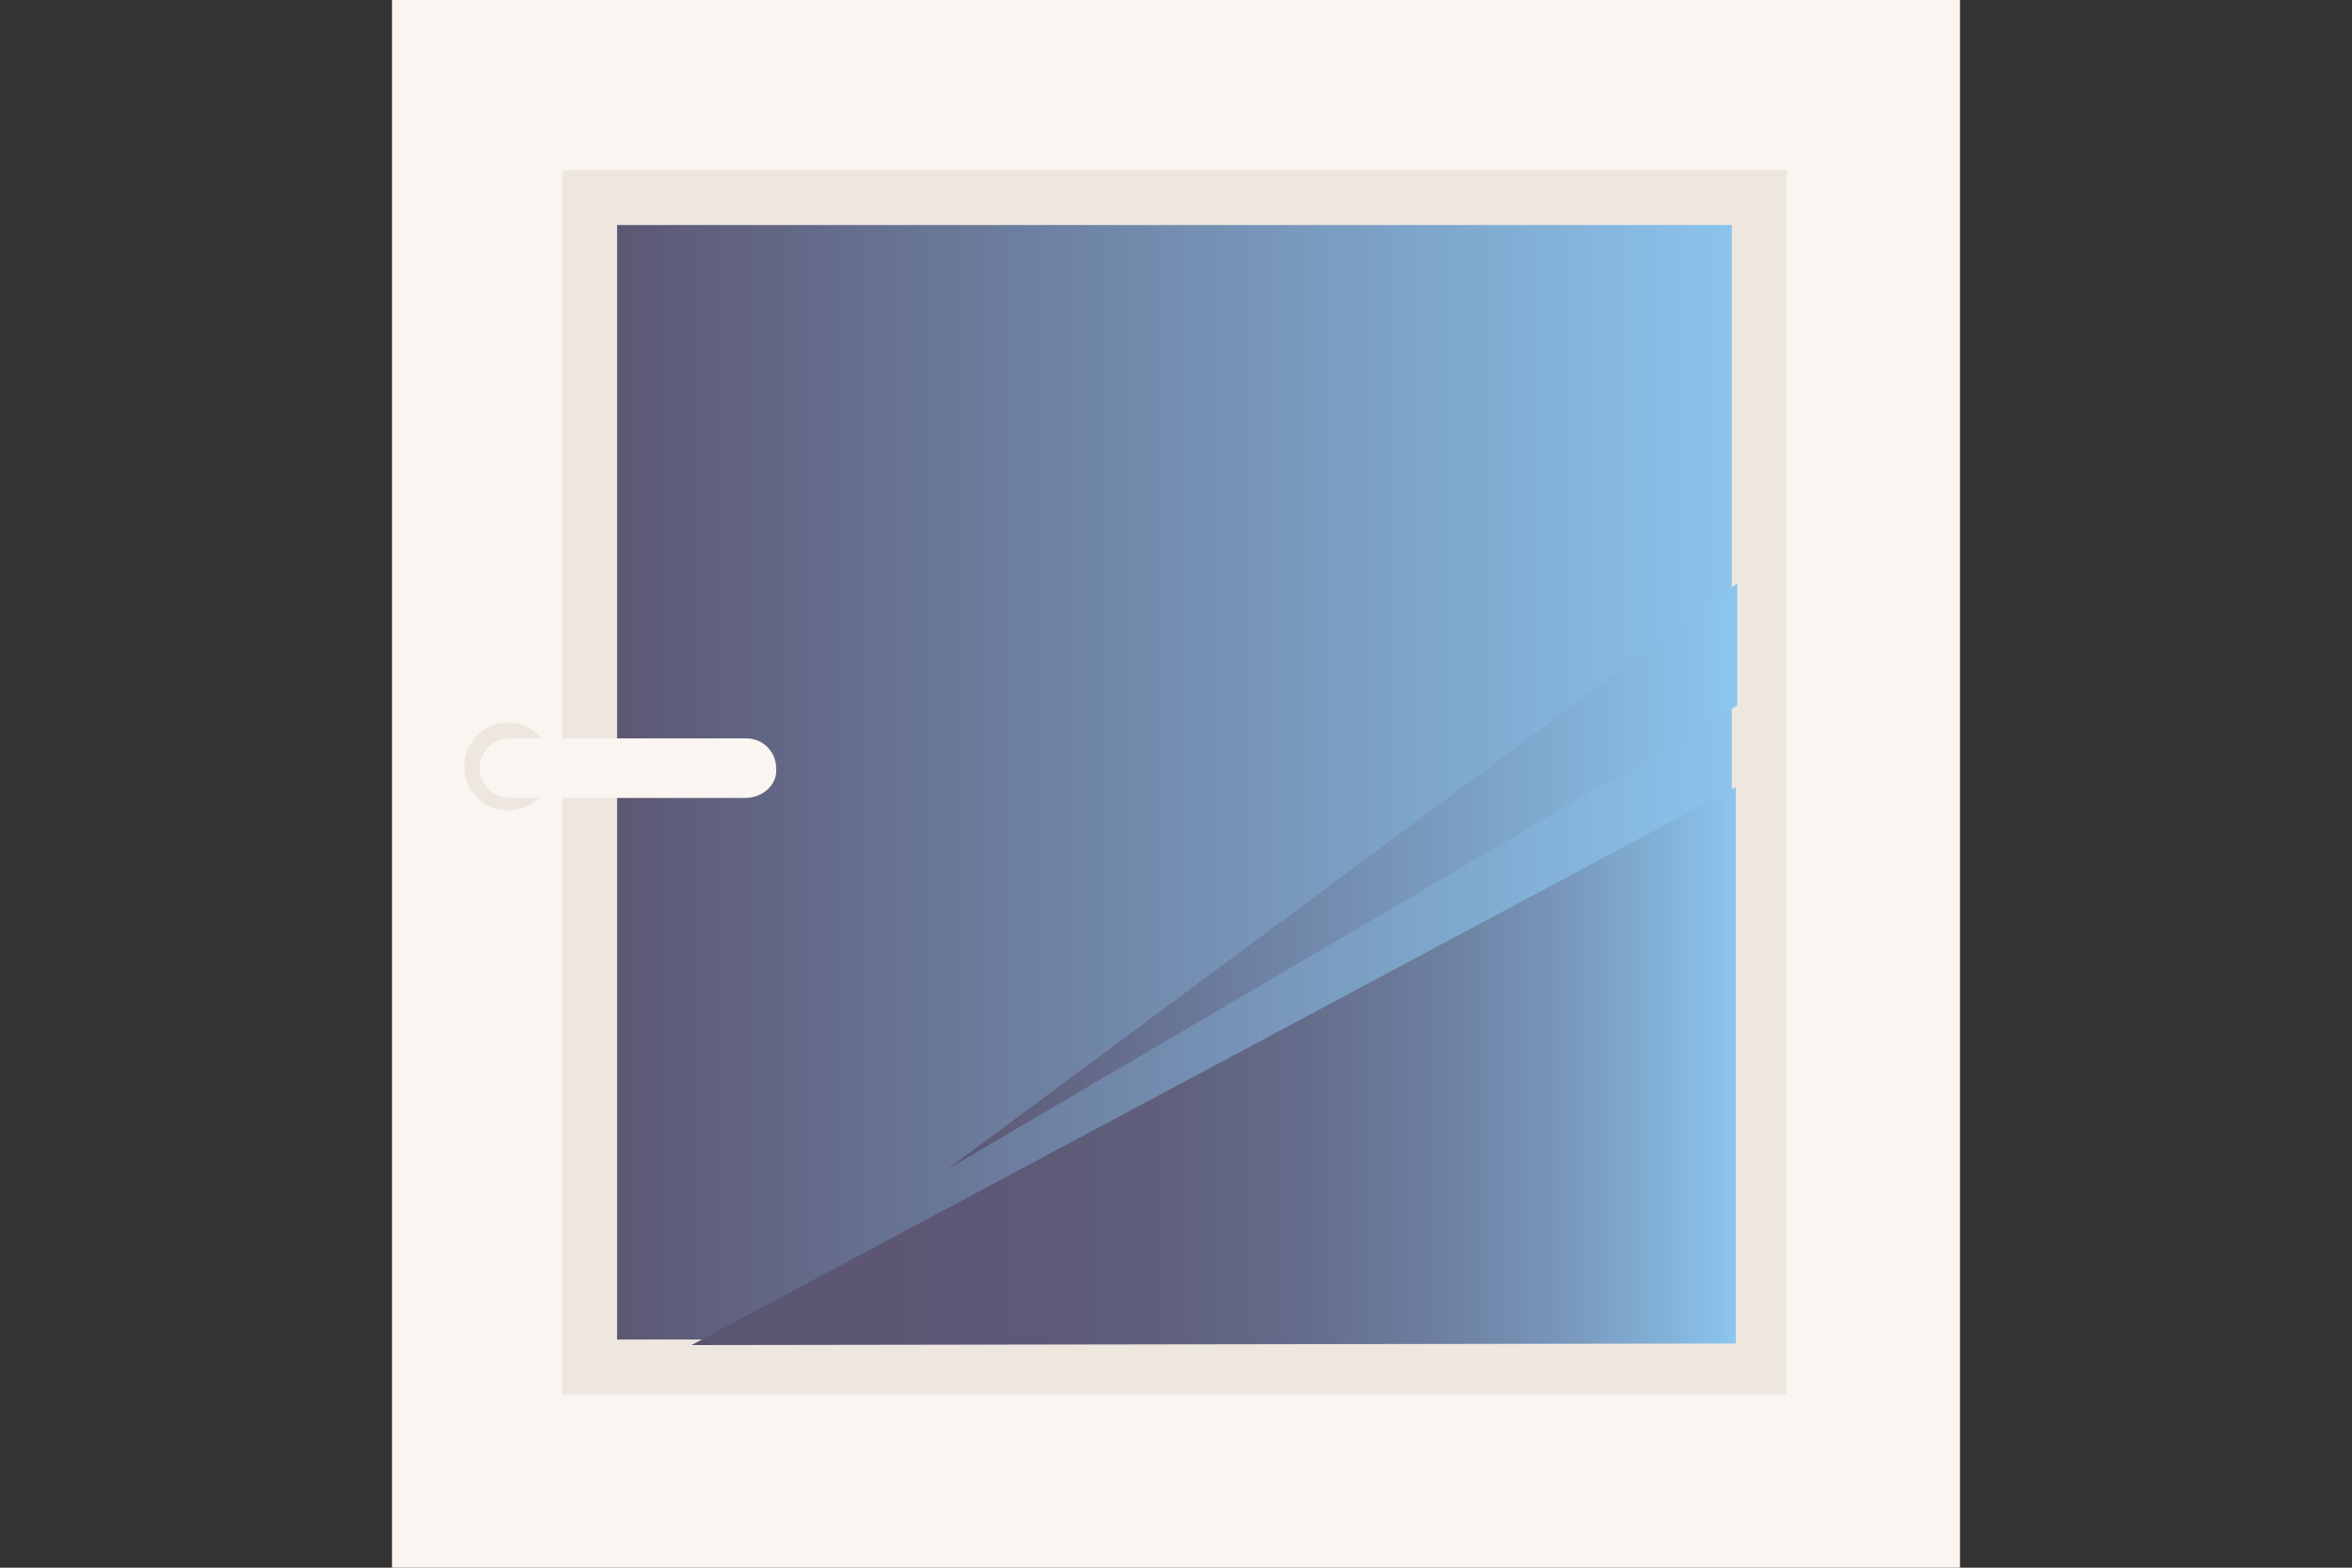 <svg xmlns="http://www.w3.org/2000/svg" width="150" height="100"><rect width="100%" height="100%" fill="#333333" stroke="none"/><path fill="#FAF5F0" d="M25 0h100v100H25V0z"/><linearGradient id="a" gradientUnits="userSpaceOnUse" x1="37.632" y1="50.934" x2="112.281" y2="50.934" gradientTransform="matrix(1 0 0 -1 0 100.89)"><stop offset="0" stop-color="#5b5571"/><stop offset="1" stop-color="#8cc6ef"/></linearGradient><path fill="url(#a)" stroke="#EEE7E0" stroke-width="3.508" stroke-miterlimit="10" d="M37.6 12.6h74.6v74.6H37.6V12.6z"/><circle fill="#EEE7E0" cx="32.4" cy="48.9" r="2.8"/><path fill="#FAF5F0" d="M47.5 50.9h-15c-1.1 0-1.9-.9-1.9-1.9 0-1.1.9-1.9 1.9-1.9h15.1c1.1 0 1.9.9 1.9 1.9.1 1-.8 1.9-2 1.9z"/><linearGradient id="b" gradientUnits="userSpaceOnUse" x1="60.439" y1="45.013" x2="110.79" y2="45.013" gradientTransform="matrix(1 0 0 -1 0 100.89)"><stop offset="0" stop-color="#5b5571"/><stop offset="1" stop-color="#8cc6ef"/></linearGradient><path fill="url(#b)" d="M110.8 37.2L60.4 74.6 110.8 45v-7.8z"/><linearGradient id="c" gradientUnits="userSpaceOnUse" x1="44.123" y1="32.907" x2="110.702" y2="32.907" gradientTransform="matrix(1 0 0 -1 0 100.89)"><stop offset="0" stop-color="#5b5571"/><stop offset=".27" stop-color="#5c5774"/><stop offset=".441" stop-color="#5f5f7c"/><stop offset=".586" stop-color="#656c8b"/><stop offset=".715" stop-color="#6d7fa0"/><stop offset=".834" stop-color="#7897bb"/><stop offset=".945" stop-color="#84b5dc"/><stop offset="1" stop-color="#8cc6ef"/></linearGradient><path fill="url(#c)" d="M44.1 85.8l66.6-35.6v35.5"/></svg>